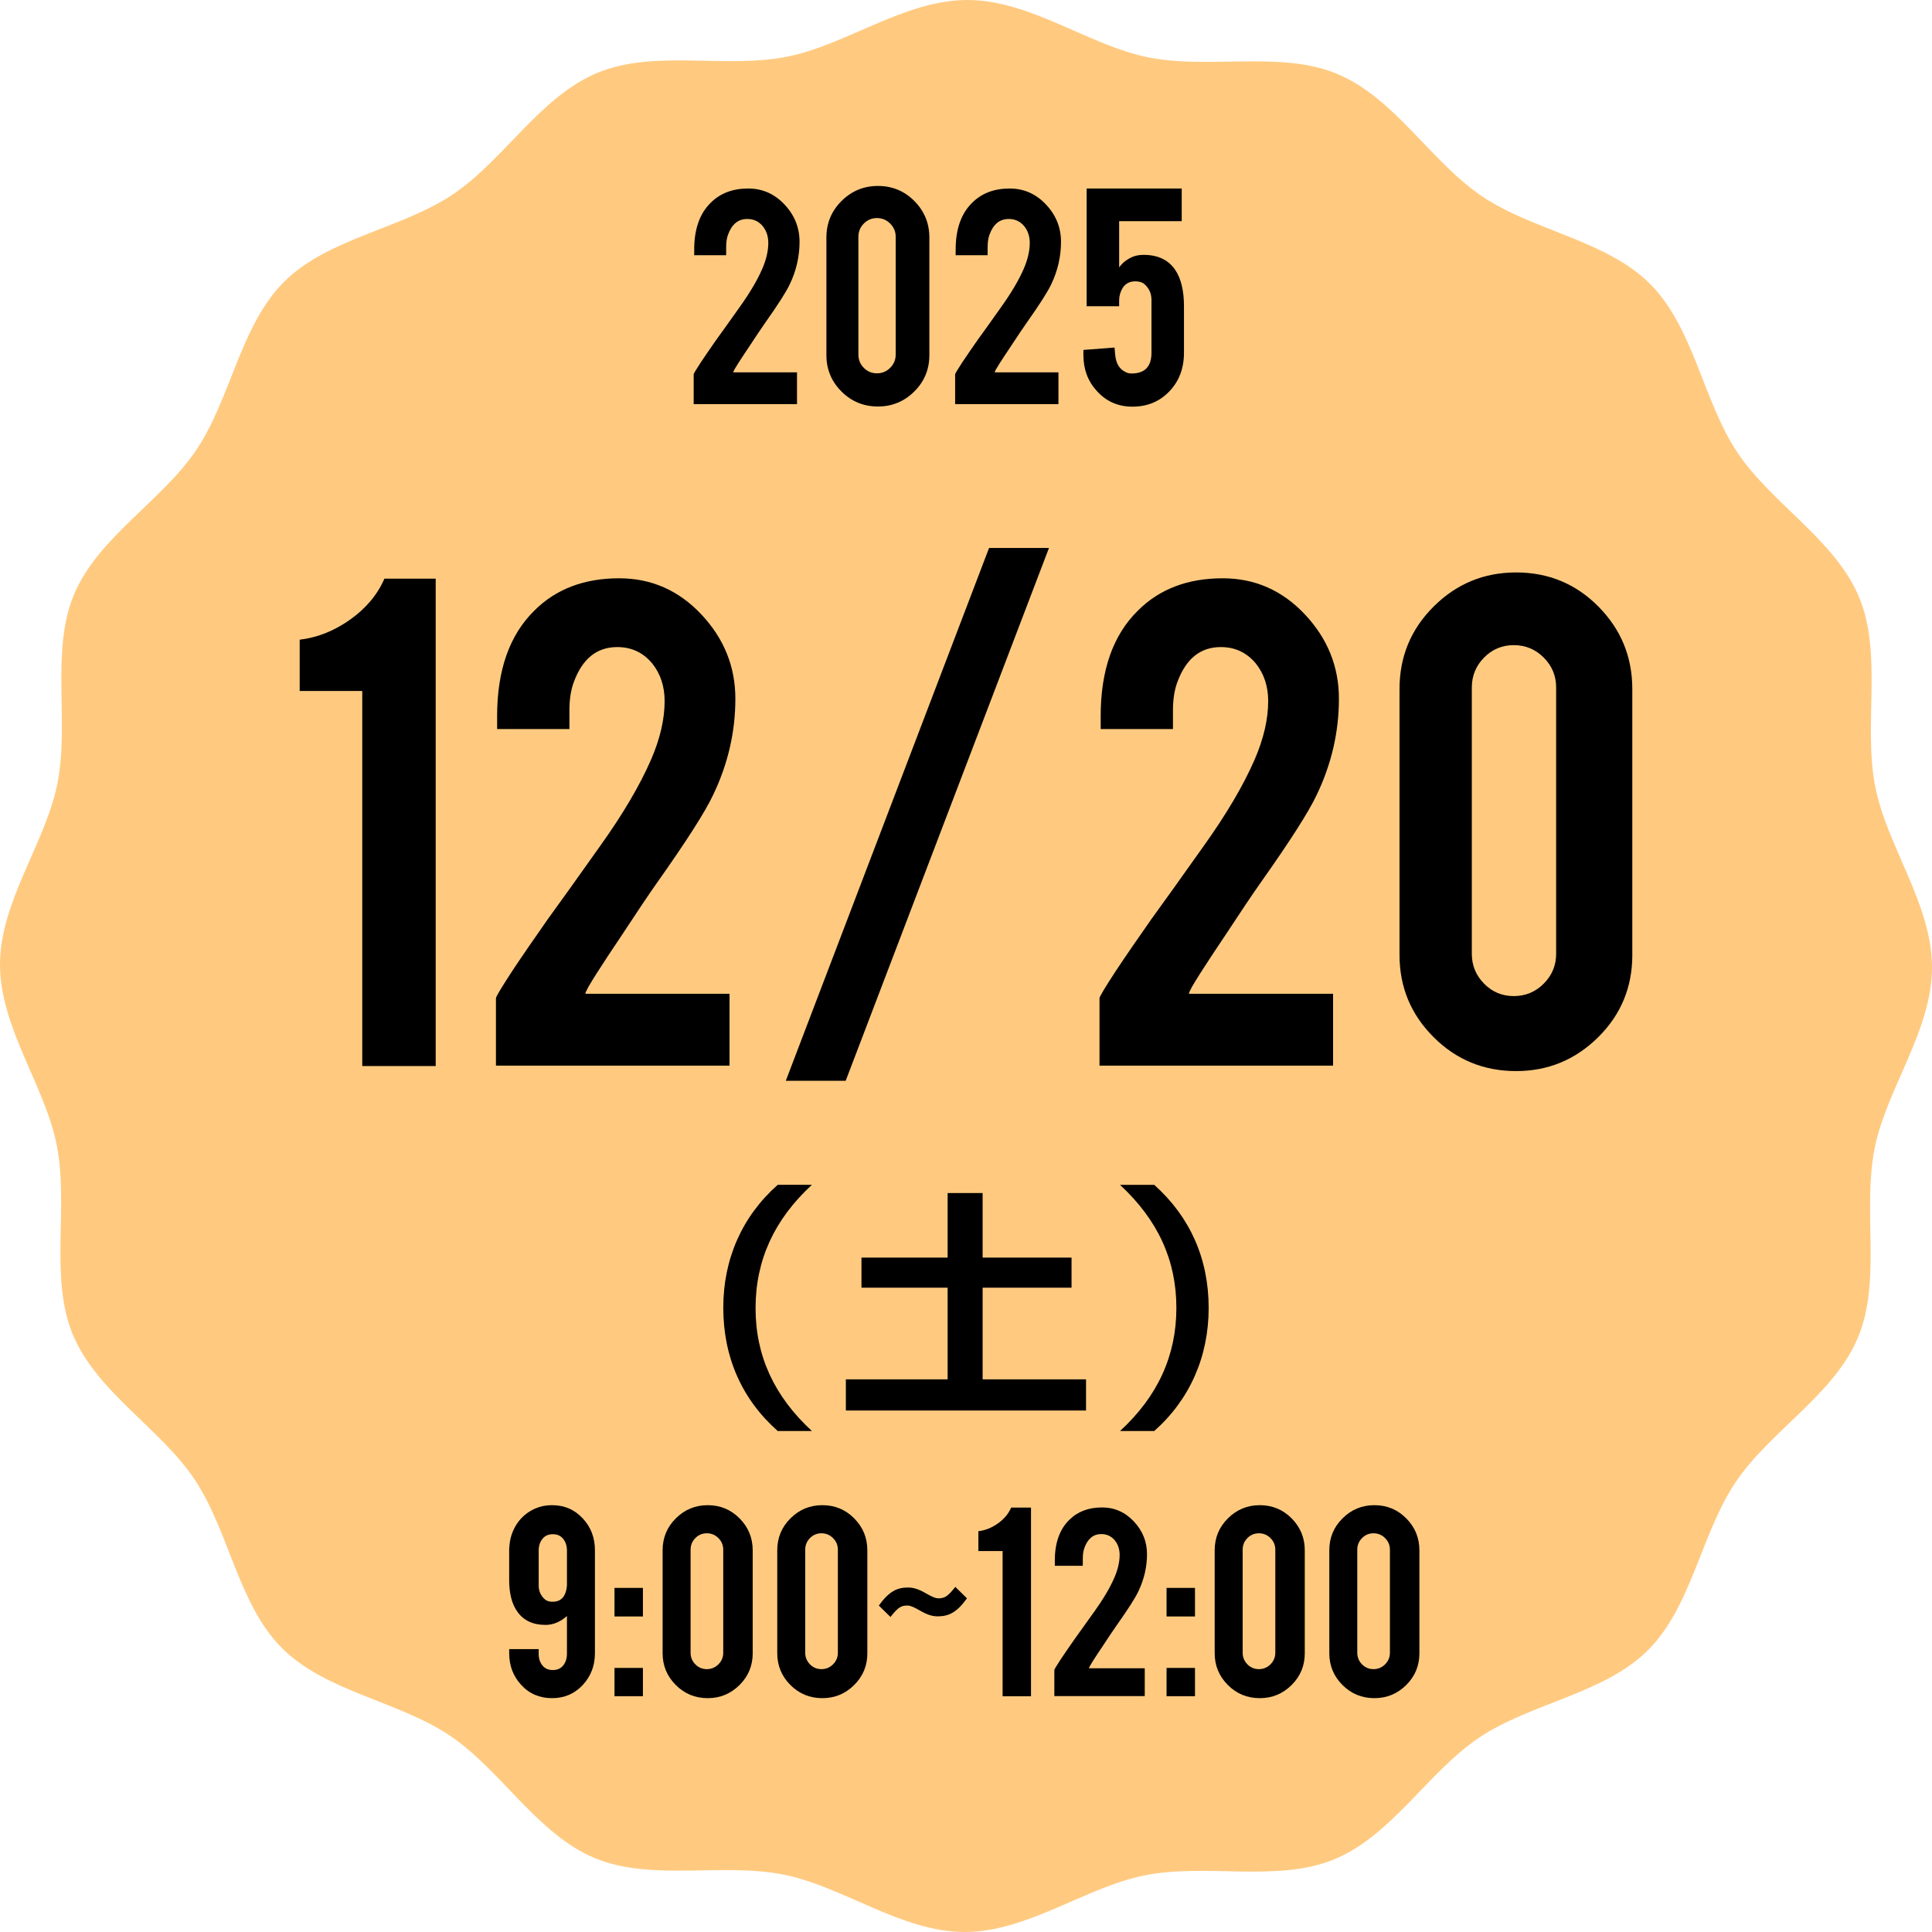 <?xml version="1.0" encoding="UTF-8"?>
<svg id="_レイヤー_2" data-name="レイヤー 2" xmlns="http://www.w3.org/2000/svg" viewBox="0 0 127.709 127.709">
  <defs>
    <style>
      .cls-1 {
        fill: #ffca80;
      }
    </style>
  </defs>
  <g id="_作業" data-name="作業">
    <g>
      <path class="cls-1" d="M127.709,63.96c-.007,4.177-3.004,8.001-3.792,11.948-.811,4.067.464,8.747-1.094,12.487-1.585,3.805-5.82,6.193-8.092,9.574-2.289,3.407-2.903,8.226-5.799,11.113s-7.718,3.485-11.132,5.762c-3.389,2.26-5.79,6.488-9.6,8.06-3.745,1.546-8.421.255-12.49,1.053-3.949.774-7.783,3.759-11.96,3.752s-8.001-3.004-11.948-3.792c-4.067-.811-8.747.464-12.487-1.094-3.805-1.585-6.193-5.82-9.574-8.092-3.407-2.289-8.226-2.903-11.113-5.799s-3.485-7.718-5.762-11.132c-2.26-3.389-6.488-5.79-8.06-9.6-1.546-3.745-.255-8.421-1.053-12.49C2.978,71.76-.007,67.927,0,63.75s3.004-8.001,3.792-11.948c.811-4.067-.464-8.747,1.094-12.487,1.585-3.805,5.82-6.193,8.092-9.574,2.289-3.407,2.903-8.226,5.799-11.113s7.718-3.485,11.132-5.762c3.389-2.26,5.79-6.488,9.6-8.06,3.745-1.546,8.421-.255,12.49-1.053C55.949,2.978,59.782-.007,63.96,0s8.001,3.004,11.948,3.792c4.067.811,8.747-.464,12.487,1.094,3.805,1.585,6.193,5.82,9.574,8.092,3.407,2.289,8.226,2.903,11.113,5.799,2.887,2.897,3.485,7.718,5.762,11.132,2.26,3.389,6.488,5.79,8.06,9.6,1.546,3.745.255,8.421,1.053,12.49.774,3.949,3.759,7.783,3.752,11.96Z"/>
      <g>
        <path d="M23.946,70.467v-24.791h-4.136v-3.391c1.164-.137,2.273-.578,3.327-1.323,1.053-.745,1.81-1.648,2.273-2.71h3.391v32.215h-4.856Z"/>
        <path d="M32.86,47.346c0-3.048.822-5.378,2.466-6.988,1.422-1.421,3.289-2.132,5.601-2.132,2.124,0,3.935.796,5.434,2.389,1.498,1.593,2.248,3.451,2.248,5.575,0,2.192-.488,4.308-1.465,6.346-.53,1.13-1.772,3.074-3.725,5.832-.531.754-1.319,1.927-2.363,3.519l-.874,1.31c-.565.857-.993,1.533-1.284,2.03-.138.254-.206.408-.206.462h9.531v4.752h-15.44v-4.454c0-.102.353-.695,1.06-1.776.327-.495.696-1.042,1.109-1.641l1.265-1.82c.736-1.01,1.895-2.628,3.472-4.854,1.491-2.088,2.606-3.981,3.344-5.675.601-1.387.9-2.68.9-3.878,0-.976-.274-1.806-.822-2.491-.6-.719-1.37-1.079-2.312-1.079-1.353,0-2.312.779-2.878,2.338-.189.514-.282,1.13-.282,1.85v1.233h-4.778v-.848Z"/>
        <path d="M65.379,36.222h3.96l-13.438,35.221h-3.959l13.437-35.221Z"/>
        <path d="M72.756,47.346c0-3.048.822-5.378,2.466-6.988,1.422-1.421,3.289-2.132,5.601-2.132,2.124,0,3.935.796,5.434,2.389,1.498,1.593,2.248,3.451,2.248,5.575,0,2.192-.488,4.308-1.465,6.346-.53,1.13-1.772,3.074-3.725,5.832-.531.754-1.319,1.927-2.363,3.519l-.874,1.31c-.565.857-.993,1.533-1.284,2.03-.138.254-.206.408-.206.462h9.531v4.752h-15.44v-4.454c0-.102.353-.695,1.06-1.776.327-.495.696-1.042,1.109-1.641l1.265-1.82c.736-1.01,1.895-2.628,3.472-4.854,1.491-2.088,2.606-3.981,3.344-5.675.601-1.387.9-2.68.9-3.878,0-.976-.274-1.806-.822-2.491-.6-.719-1.37-1.079-2.312-1.079-1.353,0-2.312.779-2.878,2.338-.189.514-.282,1.13-.282,1.85v1.233h-4.778v-.848Z"/>
        <path d="M107.9,63.12c0,2.141-.754,3.957-2.261,5.446-1.508,1.49-3.314,2.235-5.421,2.235-2.142,0-3.961-.749-5.459-2.248-1.499-1.498-2.248-3.31-2.248-5.434v-17.572c0-2.141.753-3.96,2.261-5.459,1.507-1.498,3.322-2.248,5.446-2.248,2.141,0,3.956.754,5.446,2.261,1.49,1.507,2.235,3.323,2.235,5.446v17.572ZM102.864,45.445c0-.77-.273-1.43-.821-1.978-.549-.548-1.208-.822-1.978-.822s-1.426.274-1.965.822c-.54.548-.81,1.208-.81,1.978v17.598c0,.77.27,1.43.81,1.978.539.548,1.194.822,1.965.822s1.43-.273,1.978-.822c.548-.548.821-1.208.821-1.978v-17.598Z"/>
        <path d="M51.409,94.593c-2.369-2.097-3.599-4.882-3.599-8.155,0-3.218,1.248-6.039,3.599-8.119h2.26c-2.495,2.296-3.725,4.991-3.725,8.155,0,3.147,1.23,5.822,3.725,8.119h-2.26Z"/>
        <path d="M56.945,85.119v-1.989h5.695v-4.268h2.314v4.268h5.877v1.989h-5.877v6.058h6.835v2.061h-15.876v-2.061h6.727v-6.058h-5.695Z"/>
        <path d="M76.296,78.32c2.368,2.116,3.599,4.882,3.599,8.137,0,3.219-1.248,6.058-3.599,8.137h-2.261c2.496-2.296,3.726-4.99,3.726-8.137s-1.212-5.804-3.726-8.137h2.261Z"/>
      </g>
      <g>
        <path d="M45.888,16.495c0-1.348.363-2.379,1.09-3.091.629-.629,1.455-.943,2.478-.943.94,0,1.74.352,2.402,1.057.664.705.994,1.527.994,2.466,0,.97-.215,1.905-.646,2.807-.234.5-.785,1.36-1.648,2.58-.234.334-.584.852-1.045,1.557l-.387.58c-.25.379-.44.678-.568.898-.06.112-.09.18-.09.205h4.215v2.102h-6.83v-1.97c0-.045.156-.307.469-.786.144-.219.309-.461.492-.726l.559-.805c.326-.447.838-1.163,1.535-2.147.66-.924,1.154-1.761,1.48-2.51.266-.613.398-1.185.398-1.715,0-.432-.123-.799-.365-1.102-.264-.318-.606-.477-1.022-.477-.6,0-1.023.345-1.273,1.034-.084.227-.125.5-.125.818v.545h-2.113v-.375Z"/>
        <path d="M61.433,23.473c0,.947-.334,1.75-1,2.409-.666.659-1.467.989-2.398.989-.947,0-1.752-.331-2.414-.994-.662-.663-.994-1.464-.994-2.403v-7.773c0-.947.334-1.752,1-2.415.666-.663,1.469-.994,2.408-.994.947,0,1.75.334,2.41,1,.658.667.988,1.47.988,2.409v7.773ZM59.207,15.654c0-.341-.121-.633-.365-.875-.242-.242-.533-.364-.875-.364-.34,0-.629.121-.869.364-.238.242-.357.534-.357.875v7.784c0,.341.119.633.357.875.24.243.529.364.869.364.342,0,.633-.121.875-.364.244-.242.365-.534.365-.875v-7.784Z"/>
        <path d="M63.171,16.495c0-1.348.363-2.379,1.09-3.091.629-.629,1.455-.943,2.478-.943.94,0,1.74.352,2.402,1.057.664.705.994,1.527.994,2.466,0,.97-.215,1.905-.646,2.807-.234.5-.785,1.36-1.648,2.58-.234.334-.584.852-1.045,1.557l-.387.58c-.25.379-.44.678-.568.898-.06.112-.09.18-.09.205h4.215v2.102h-6.83v-1.97c0-.045.156-.307.469-.786.144-.219.309-.461.492-.726l.559-.805c.326-.447.838-1.163,1.535-2.147.66-.924,1.154-1.761,1.48-2.51.266-.613.398-1.185.398-1.715,0-.432-.123-.799-.365-1.102-.264-.318-.606-.477-1.022-.477-.6,0-1.023.345-1.273,1.034-.084.227-.125.5-.125.818v.545h-2.113v-.375Z"/>
        <path d="M73.978,14.62v3.057c.213-.303.514-.538.9-.705.205-.083.443-.125.717-.125.943,0,1.639.33,2.086.989.387.568.582,1.371.582,2.409v3.068c0,1.053-.334,1.917-1,2.591-.637.652-1.44.977-2.41.977-.94,0-1.719-.341-2.34-1.023-.6-.652-.898-1.447-.898-2.386v-.341l2.057-.159.045.488c.053.568.285.947.693,1.137.121.061.25.091.387.091.879,0,1.318-.458,1.318-1.375v-3.489c0-.416-.152-.761-.457-1.034-.144-.129-.348-.193-.606-.193-.381,0-.662.148-.846.443-.152.258-.229.53-.229.818v.386h-2.148v-7.784h6.285v2.159h-4.137Z"/>
      </g>
      <g>
        <path d="M36.493,99.495c.821,0,1.504.298,2.048.895.523.57.785,1.266.785,2.088v6.801c0,.829-.27,1.531-.81,2.108-.541.577-1.215.865-2.023.865-.829,0-1.512-.295-2.049-.885-.523-.57-.785-1.266-.785-2.088v-.269h1.948v.308c0,.305.081.56.244.766.162.206.393.308.691.308.298,0,.528-.102.69-.308.162-.205.244-.461.244-.766v-2.496c-.438.391-.912.587-1.422.587-.822,0-1.438-.288-1.85-.865-.365-.504-.547-1.206-.547-2.108v-2.138h.01c.026-.577.19-1.095.492-1.556s.711-.804,1.228-1.029c.339-.146.706-.219,1.105-.219ZM37.477,102.498c0-.305-.082-.562-.244-.77-.162-.209-.393-.313-.69-.313-.299,0-.529.104-.691.313-.163.209-.244.466-.244.77v2.307c0,.364.133.666.398.905.119.113.295.169.526.169.477,0,.776-.252.895-.756.033-.152.05-.269.05-.348v-2.277Z"/>
        <path d="M40.619,104.963h1.879v1.889h-1.879v-1.889ZM40.619,110.253h1.879v1.869h-1.879v-1.869Z"/>
        <path d="M49.756,109.279c0,.829-.292,1.531-.875,2.108-.584.577-1.283.865-2.099.865-.828,0-1.532-.29-2.112-.87s-.87-1.281-.87-2.103v-6.801c0-.829.291-1.533.875-2.113.583-.58,1.286-.87,2.107-.87.829,0,1.531.292,2.108.875.576.584.865,1.286.865,2.108v6.801ZM47.807,102.438c0-.298-.106-.553-.318-.766s-.467-.318-.766-.318c-.298,0-.552.106-.761.318-.208.212-.312.467-.312.766v6.811c0,.298.104.553.312.766.209.212.463.318.761.318.299,0,.554-.106.766-.318s.318-.467.318-.766v-6.811Z"/>
        <path d="M57.334,109.279c0,.829-.292,1.531-.875,2.108-.584.577-1.283.865-2.099.865-.828,0-1.532-.29-2.112-.87s-.87-1.281-.87-2.103v-6.801c0-.829.291-1.533.875-2.113.583-.58,1.286-.87,2.107-.87.829,0,1.531.292,2.108.875.576.584.865,1.286.865,2.108v6.801ZM55.384,102.438c0-.298-.106-.553-.318-.766s-.467-.318-.766-.318c-.298,0-.552.106-.761.318-.208.212-.312.467-.312.766v6.811c0,.298.104.553.312.766.209.212.463.318.761.318.299,0,.554-.106.766-.318s.318-.467.318-.766v-6.811Z"/>
        <path d="M63.919,105.652c-.686.953-1.219,1.191-1.934,1.191-.378,0-.714-.112-1.219-.406-.392-.224-.602-.308-.784-.308-.434,0-.63.14-1.12.756l-.77-.756c.686-.952,1.219-1.191,1.933-1.191.378,0,.715.112,1.219.406.393.224.603.308.784.308.435,0,.631-.14,1.121-.756l.77.756Z"/>
        <path d="M66.274,112.123v-9.595h-1.601v-1.312c.45-.053.88-.224,1.287-.512.408-.288.701-.638.88-1.049h1.312v12.469h-1.879Z"/>
        <path d="M69.724,103.174c0-1.18.318-2.081.955-2.704.55-.55,1.272-.825,2.167-.825.822,0,1.523.308,2.103.925s.87,1.336.87,2.158c0,.849-.19,1.667-.567,2.456-.205.438-.685,1.19-1.441,2.257-.205.292-.511.746-.915,1.362l-.338.507c-.219.332-.385.593-.497.786-.053.098-.079.158-.079.179h3.688v1.839h-5.976v-1.724c0-.04.137-.269.41-.688.126-.192.27-.404.43-.635l.489-.704c.285-.391.732-1.017,1.344-1.879.577-.808,1.009-1.541,1.294-2.197.232-.537.349-1.037.349-1.501,0-.378-.106-.699-.318-.964-.232-.278-.53-.417-.894-.417-.524,0-.895.302-1.114.905-.073.199-.109.438-.109.716v.477h-1.85v-.328Z"/>
        <path d="M77.112,104.963h1.879v1.889h-1.879v-1.889ZM77.112,110.253h1.879v1.869h-1.879v-1.869Z"/>
        <path d="M86.249,109.279c0,.829-.292,1.531-.875,2.108-.584.577-1.283.865-2.099.865-.828,0-1.532-.29-2.112-.87s-.87-1.281-.87-2.103v-6.801c0-.829.291-1.533.875-2.113.583-.58,1.286-.87,2.107-.87.829,0,1.531.292,2.108.875.576.584.865,1.286.865,2.108v6.801ZM84.3,102.438c0-.298-.106-.553-.318-.766s-.467-.318-.766-.318c-.298,0-.552.106-.761.318-.208.212-.312.467-.312.766v6.811c0,.298.104.553.312.766.209.212.463.318.761.318.299,0,.554-.106.766-.318s.318-.467.318-.766v-6.811Z"/>
        <path d="M93.826,109.279c0,.829-.292,1.531-.875,2.108-.584.577-1.283.865-2.099.865-.828,0-1.532-.29-2.112-.87s-.87-1.281-.87-2.103v-6.801c0-.829.291-1.533.875-2.113.583-.58,1.286-.87,2.107-.87.829,0,1.531.292,2.108.875.576.584.865,1.286.865,2.108v6.801ZM91.876,102.438c0-.298-.106-.553-.318-.766s-.467-.318-.766-.318c-.298,0-.552.106-.761.318-.208.212-.312.467-.312.766v6.811c0,.298.104.553.312.766.209.212.463.318.761.318.299,0,.554-.106.766-.318s.318-.467.318-.766v-6.811Z"/>
      </g>
    </g>
  </g>
</svg>